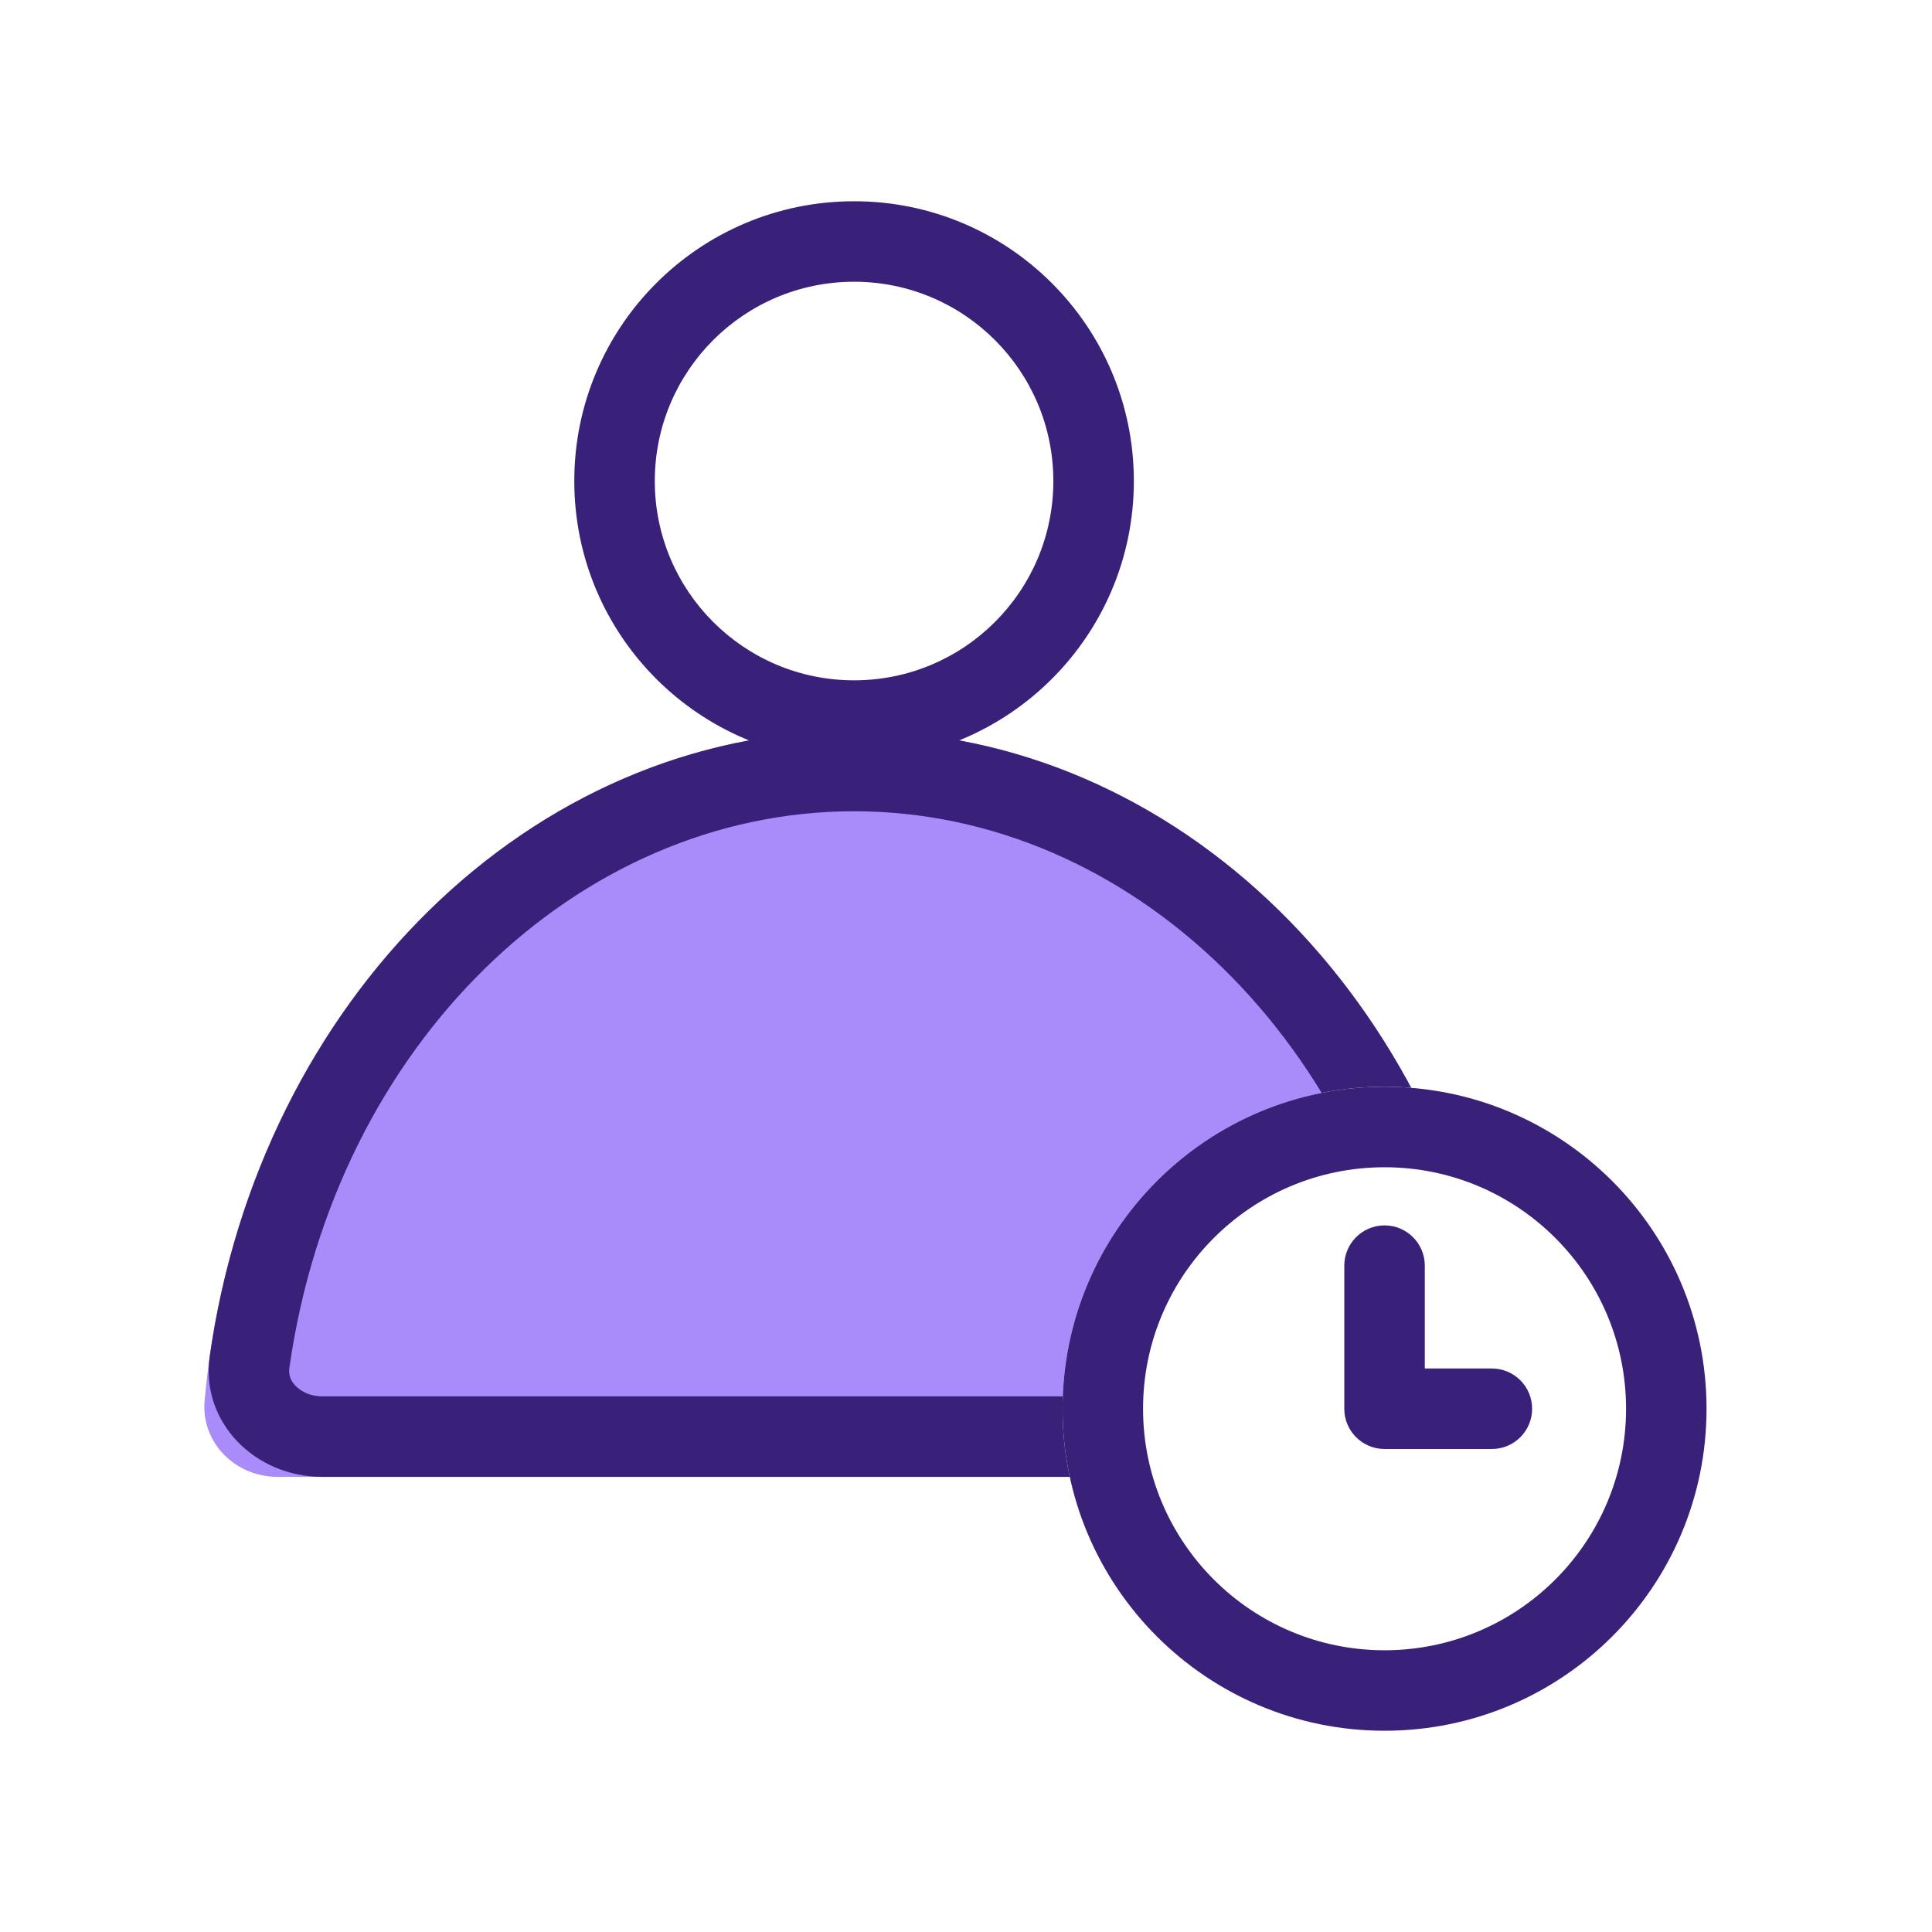 <svg width="76" height="76" viewBox="0 0 76 76" fill="none" xmlns="http://www.w3.org/2000/svg">
<rect width="76" height="76" fill="white"/>
<path d="M33.597 28.747C20.299 28.747 9.362 40.298 8.049 55.099C7.902 56.75 9.26 58.096 10.917 58.096H56.278C57.934 58.096 59.292 56.75 59.145 55.099C57.832 40.298 46.895 28.747 33.597 28.747Z" fill="#A98CF9"/>
<path fill-rule="evenodd" clip-rule="evenodd" d="M33.597 31.913C22.731 31.913 13.194 41.059 11.384 53.805C11.347 54.07 11.421 54.3 11.623 54.512C11.846 54.744 12.215 54.929 12.667 54.929H54.528C54.98 54.929 55.348 54.744 55.571 54.512C55.773 54.3 55.847 54.07 55.81 53.805C54.001 41.059 44.463 31.913 33.597 31.913ZM8.249 53.36C10.23 39.403 20.825 28.747 33.597 28.747C46.369 28.747 56.964 39.403 58.945 53.36C59.314 55.957 57.151 58.096 54.528 58.096H12.667C10.043 58.096 7.881 55.957 8.249 53.36Z" fill="#39217A"/>
<path fill-rule="evenodd" clip-rule="evenodd" d="M33.597 26.762C37.927 26.762 41.436 23.252 41.436 18.923C41.436 14.593 37.927 11.083 33.597 11.083C29.268 11.083 25.758 14.593 25.758 18.923C25.758 23.252 29.268 26.762 33.597 26.762ZM33.597 29.928C39.675 29.928 44.603 25.001 44.603 18.923C44.603 12.844 39.675 7.917 33.597 7.917C27.519 7.917 22.591 12.844 22.591 18.923C22.591 25.001 27.519 29.928 33.597 29.928Z" fill="#39217A"/>
<path d="M67.131 55.417C67.131 62.412 61.46 68.083 54.465 68.083C47.469 68.083 41.798 62.412 41.798 55.417C41.798 48.421 47.469 42.75 54.465 42.75C61.46 42.75 67.131 48.421 67.131 55.417Z" fill="white"/>
<path fill-rule="evenodd" clip-rule="evenodd" d="M54.465 64.917C59.711 64.917 63.965 60.663 63.965 55.417C63.965 50.17 59.711 45.917 54.465 45.917C49.218 45.917 44.965 50.17 44.965 55.417C44.965 60.663 49.218 64.917 54.465 64.917ZM54.465 68.083C61.46 68.083 67.131 62.412 67.131 55.417C67.131 48.421 61.46 42.75 54.465 42.75C47.469 42.75 41.798 48.421 41.798 55.417C41.798 62.412 47.469 68.083 54.465 68.083Z" fill="#39217A"/>
<path fill-rule="evenodd" clip-rule="evenodd" d="M54.465 48.204C55.339 48.204 56.048 48.913 56.048 49.787V53.833H58.687C59.561 53.833 60.27 54.542 60.27 55.417C60.27 56.291 59.561 57 58.687 57H54.465C53.59 57 52.881 56.291 52.881 55.417V49.787C52.881 48.913 53.59 48.204 54.465 48.204Z" fill="#39217A"/>
</svg>
